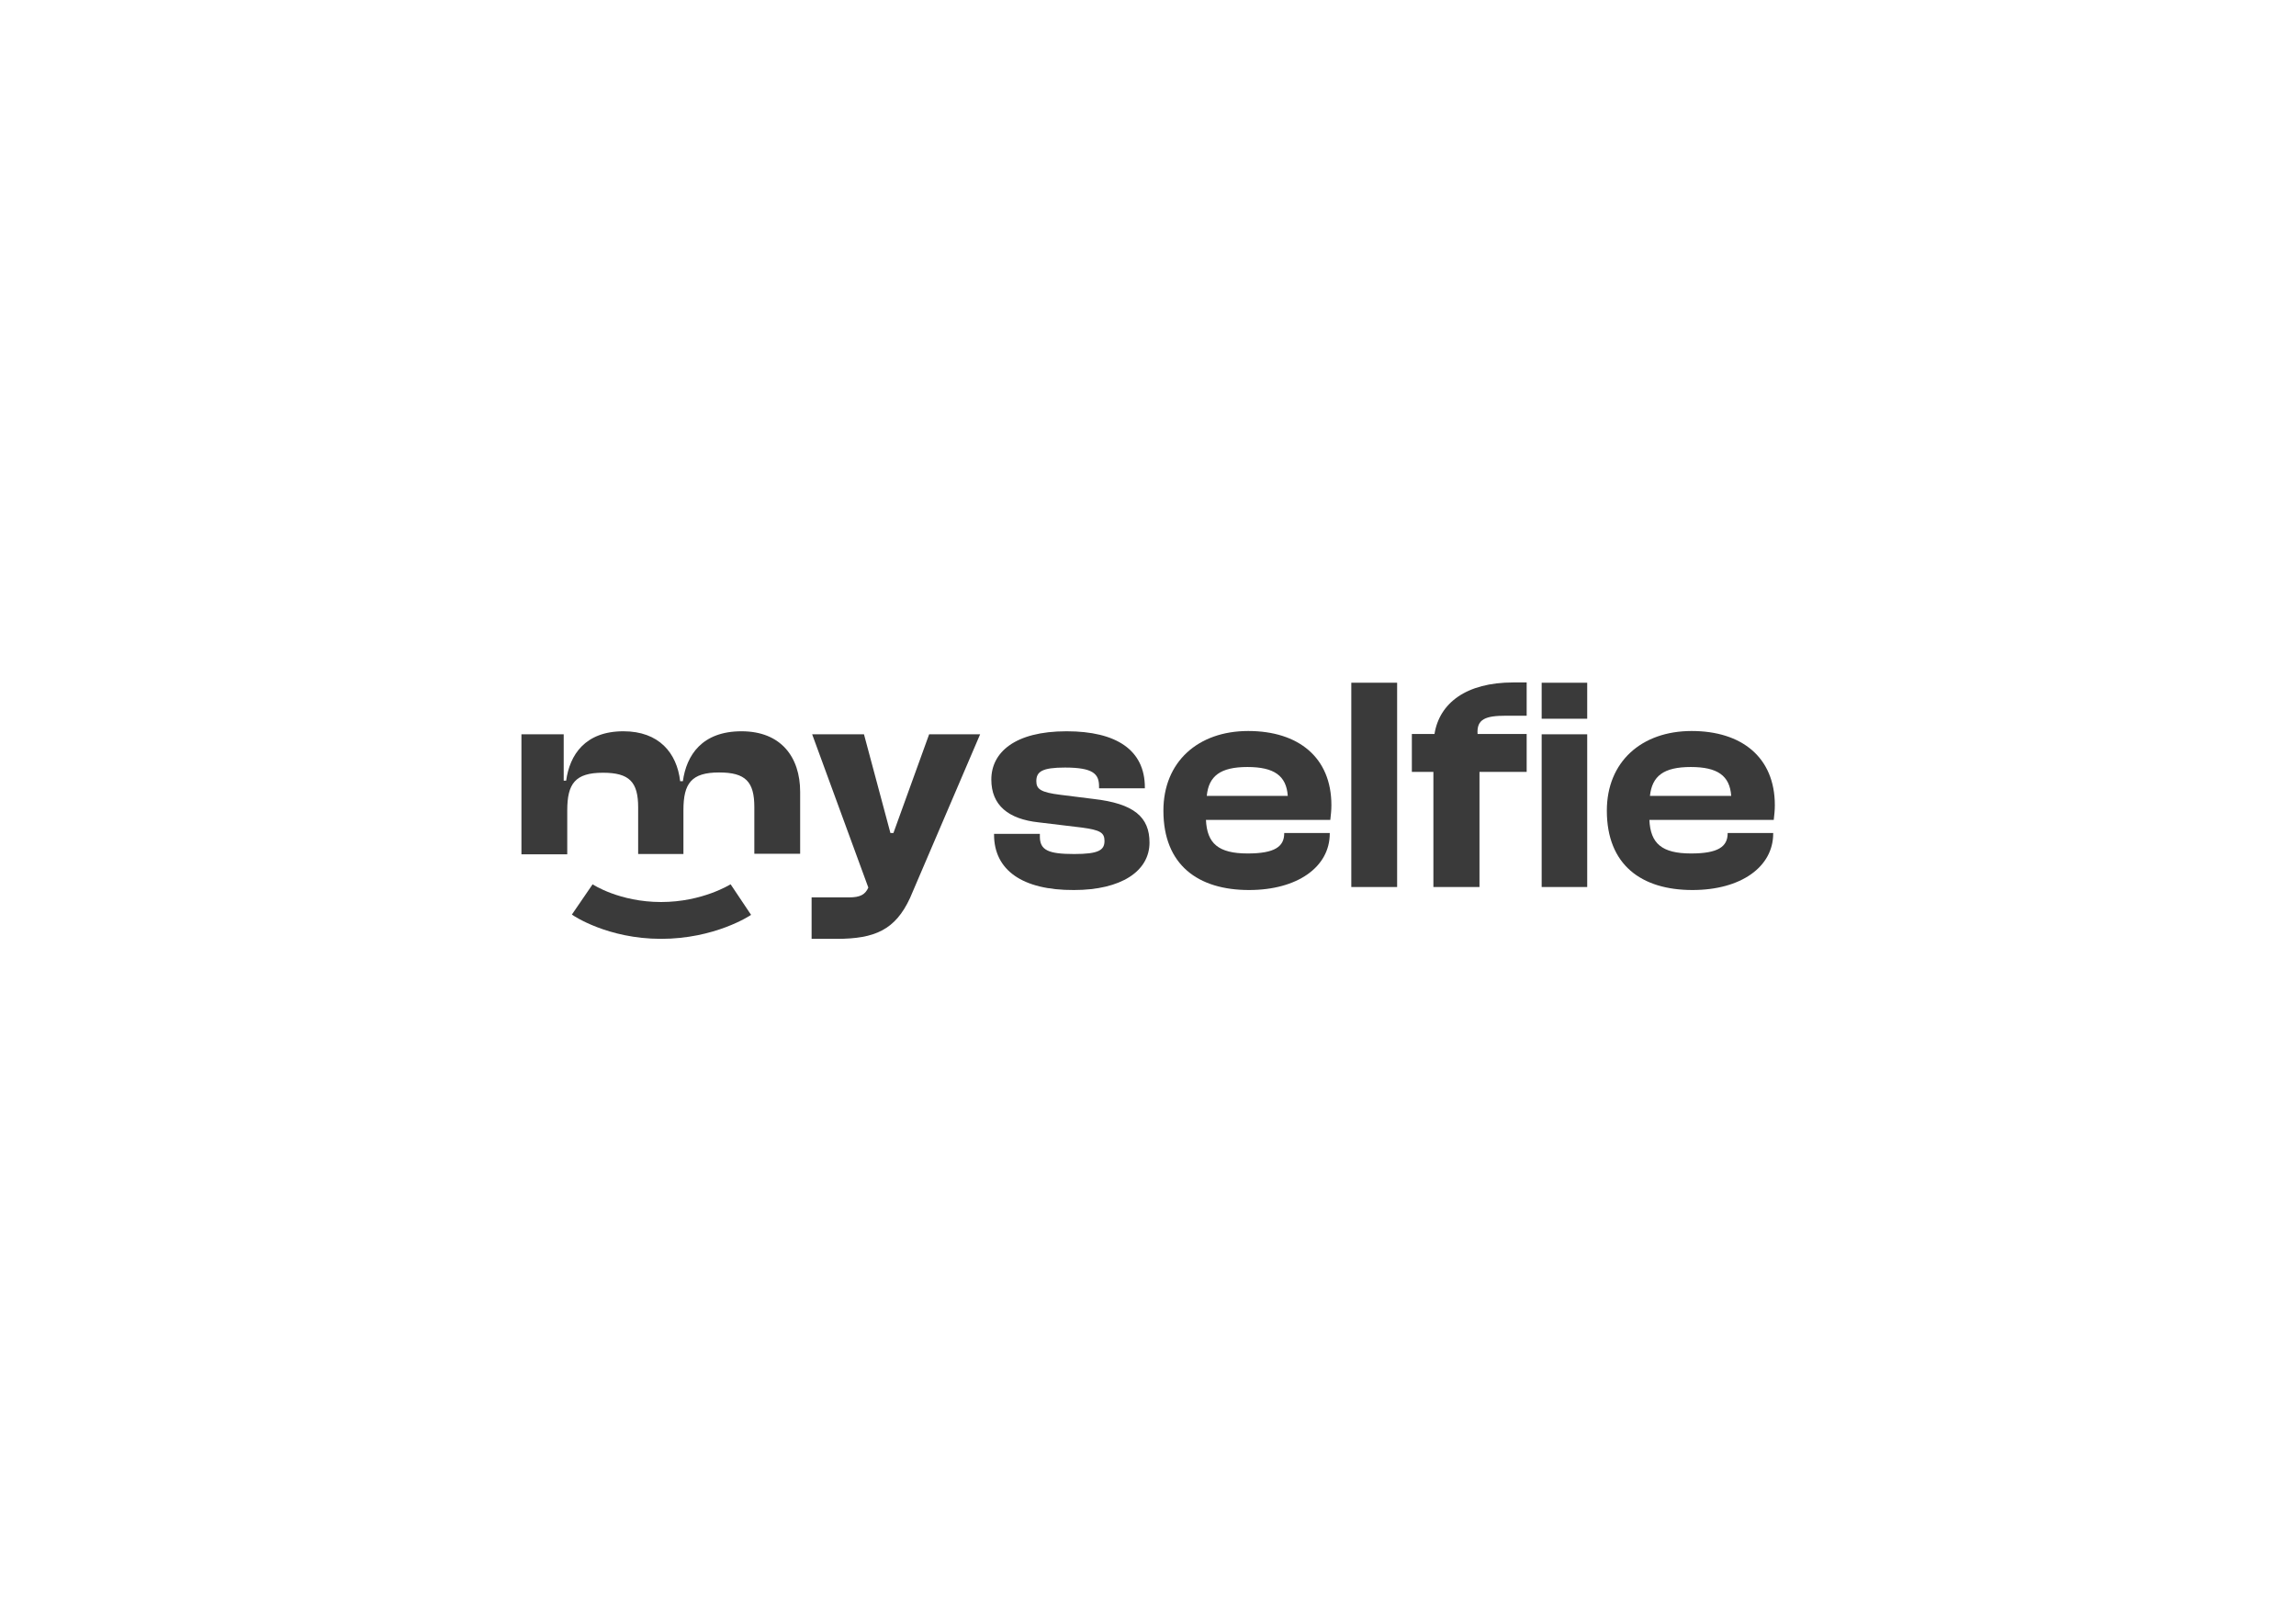 <?xml version="1.0" encoding="utf-8"?>
<!-- Generator: Adobe Illustrator 27.8.1, SVG Export Plug-In . SVG Version: 6.00 Build 0)  -->
<svg version="1.1" id="Layer_1" xmlns="http://www.w3.org/2000/svg" xmlns:xlink="http://www.w3.org/1999/xlink" x="0px" y="0px"
	 viewBox="0 0 841.9 595.3" style="enable-background:new 0 0 841.9 595.3;" xml:space="preserve">
<style type="text/css">
	.st0{fill:#3A3A3A;}
</style>
<g>
	<path class="st0" d="M242.4,344.2c-19.6,0-32.2-8.5-32.7-8.9l7.6-11.1c0.1,0.1,9.9,6.5,25.1,6.5c15.3,0,25.4-6.5,25.5-6.5l7.5,11.2
		C274.9,335.8,262,344.2,242.4,344.2z"/>
</g>
<g>
	<g>
		<path class="st0" d="M191.2,313.1v-43.9h15.5v17h0.9c1.3-9.4,6.9-18.1,21-18.1c13,0,19.6,7.9,20.8,18.3h1
			c1.3-9.5,7-18.3,21.5-18.3s21.5,9.5,21.5,22.2l0,22.7l-16.8,0v-17.1c0-9.3-3.2-12.7-12.9-12.7c-10.2,0-13.1,4-13.1,13.8v16.1H234
			l0-17.1c0-9.3-3.2-12.7-12.9-12.7c-10.2,0-13.1,4-13.1,13.8v16.1H191.2z"/>
	</g>
	<g>
		<path class="st0" d="M297.6,344.2l0-15.2h13.8c4.1,0,5.9-1.1,7-3.6l-20.6-56.2h19l9.7,36.2h1.1l13.1-36.2h18.7l-25.7,60
			c-5.4,11.7-12.9,15-26.9,15H297.6z"/>
	</g>
	<g>
		<path class="st0" d="M364.5,306v-0.3h16.8v1c0,5,3.1,6.4,12.6,6.4c8.9,0,11.1-1.4,11.1-4.8c0-3.1-1.7-4-8.3-4.9l-15.8-1.9
			c-11.2-1.2-17.4-6.3-17.4-15.7c0-9.8,8.4-17.7,27.6-17.7c18.3,0,28.7,6.9,28.7,20.6v0.3H403v-0.7c0-4.6-2.2-6.9-12.5-6.9
			c-8.4,0-10.5,1.5-10.5,5c0,2.9,1.6,4.1,8.9,5l12,1.5c15,1.7,20.6,6.7,20.6,16c0,10.5-10.4,17.4-27.7,17.4
			C374.9,326.4,364.5,319,364.5,306z"/>
	</g>
	<g>
		<path class="st0" d="M495.5,325.2v-74.9h16.8l0,74.9H495.5z"/>
	</g>
	<g>
		<path class="st0" d="M525.6,325.2l0-42.2h-7.9v-13.9h8.3c1.8-11.3,11.6-18.9,28.9-18.9h4.9v12.2h-7.6c-7.4,0-10.8,1.2-10.4,6.7h18
			v13.9h-17.3l0,42.2H525.6z M565.3,263.5v-13.2H582v13.2H565.3z M565.3,325.2v-56H582v56H565.3z"/>
	</g>
	<path class="st0" d="M633.5,305.5L633.5,305.5c0,4.9-3.5,7.4-13.4,7.4c-10.8,0-14.9-3.7-15.3-12.3h45.6c0.2-1.9,0.4-3.4,0.4-5.4
		c0-17.6-12.2-27.2-30.5-27.2c-18.4,0-31.1,11.3-31.1,29.2c0,19.9,12.7,29.1,31.4,29.1c17.8,0,29.6-8.5,29.6-20.7v-0.2H633.5z
		 M620,281.2c9.8,0,14.3,3.2,14.8,10.6H605C605.8,284.5,610,281.2,620,281.2z"/>
	<path class="st0" d="M470.9,305.5L470.9,305.5c0,4.9-3.5,7.4-13.4,7.4c-10.8,0-14.9-3.7-15.3-12.3h45.6c0.2-1.9,0.4-3.4,0.4-5.4
		c0-17.6-12.2-27.2-30.5-27.2c-18.4,0-31.1,11.3-31.1,29.2c0,19.9,12.7,29.1,31.4,29.1c17.8,0,29.6-8.5,29.6-20.7v-0.2H470.9z
		 M457.4,281.2c9.8,0,14.3,3.2,14.8,10.6h-29.7C443.2,284.5,447.5,281.2,457.4,281.2z"/>
</g>
</svg>
